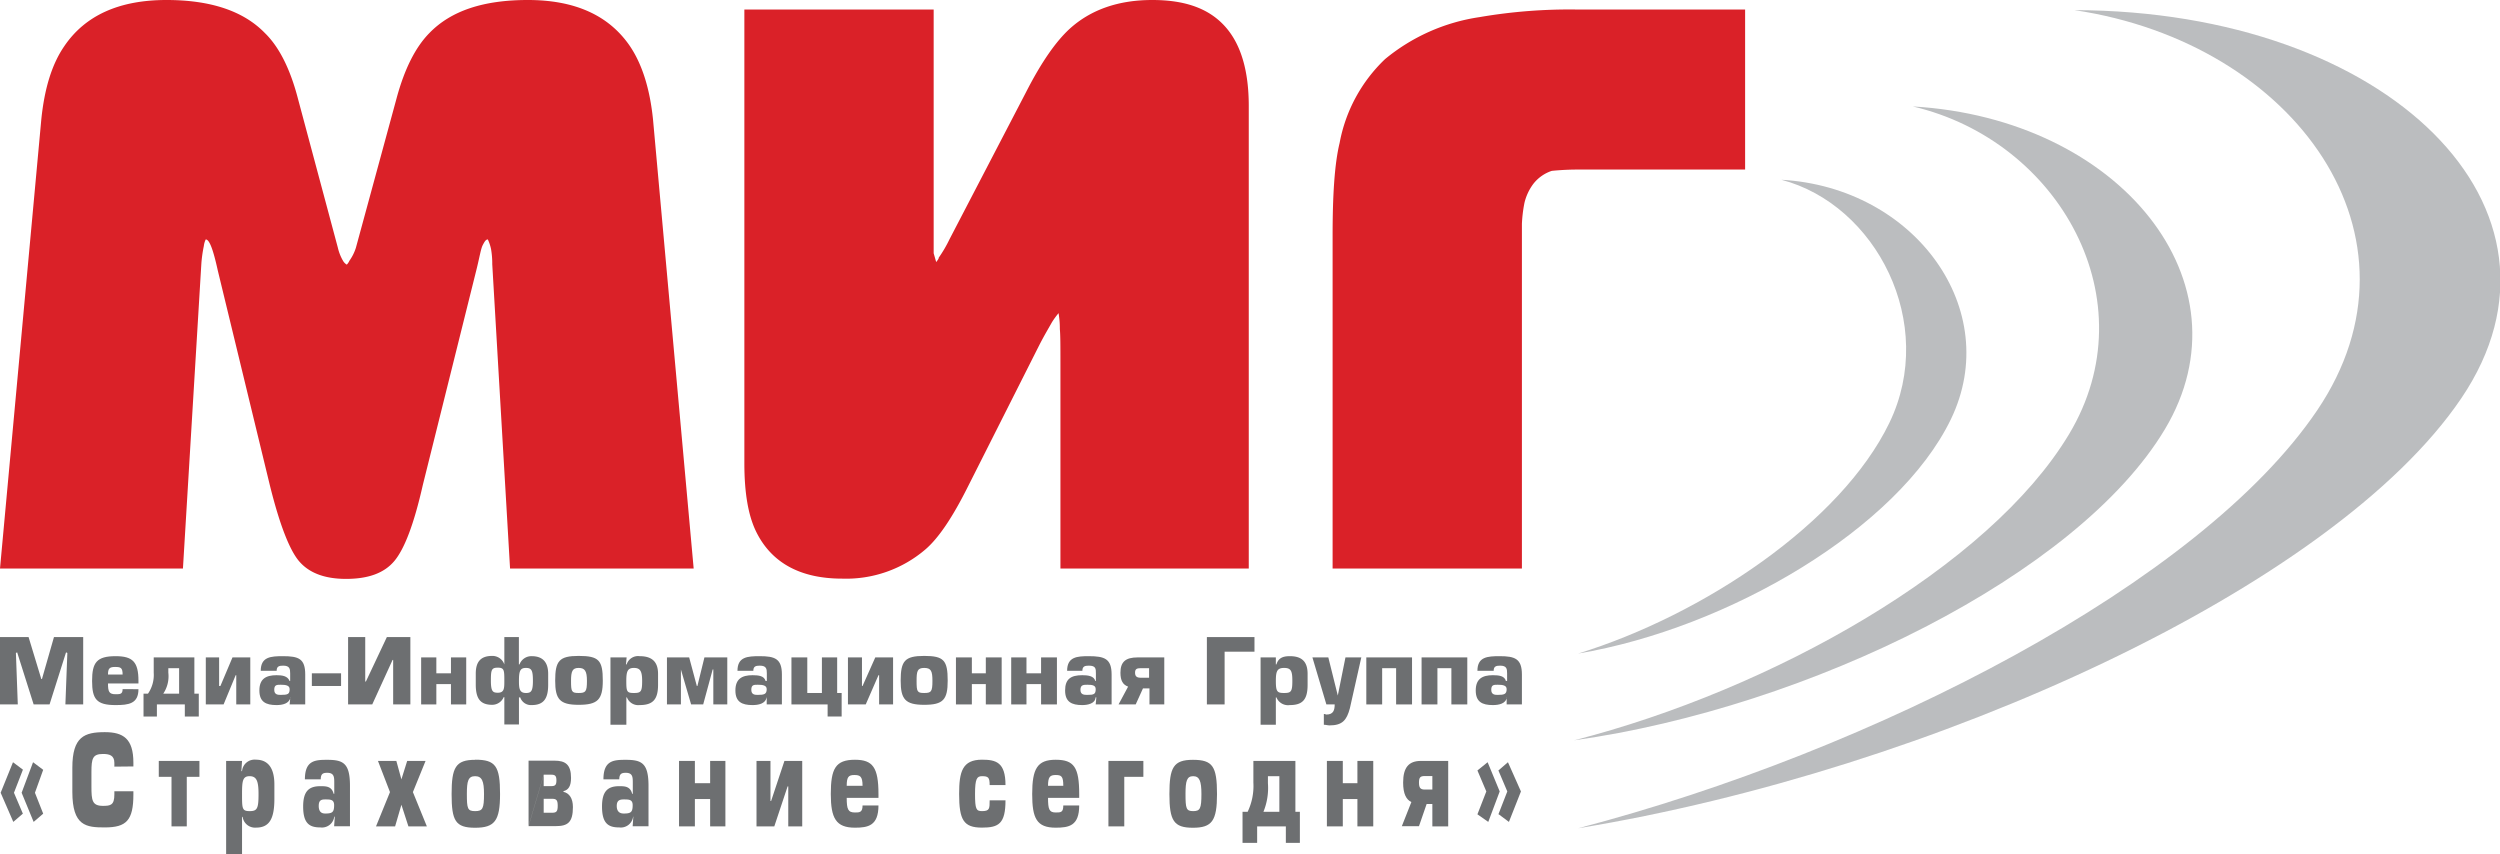 <svg id="Слой_1" data-name="Слой 1" xmlns="http://www.w3.org/2000/svg" viewBox="0 0 384.96 131.55"><defs><style>.cls-1{fill:#bbbdbf;}.cls-1,.cls-2,.cls-3{fill-rule:evenodd;}.cls-2{fill:#6d6f71;}.cls-3{fill:#da2128;}</style></defs><title>MIG_logo</title><path class="cls-1" d="M243,100.64c23.18-3.91,49.29-19.26,57.41-36.09s-5.48-35.7-26.11-36.87c14.57,3.81,24.06,22.1,16.62,37.46S262.32,94.68,243,100.64Z"/><path class="cls-1" d="M242.37,114c36.19-5.08,77.56-25.43,91-47.92s-6.84-47.83-38.83-49.69c22.6,5.28,36.39,29.93,24.06,50.47S272.79,106.22,242.37,114Z"/><path class="cls-1" d="M243,127.54c54.38-8.9,116.29-37.07,136-66.21S367.76,1.66,319.44,1.56c34.14,5.09,55.36,35,37.37,61.62S288.63,115.61,243,127.54Z"/><path class="cls-2" d="M3.52,118.54l-1.37,3.53,1.37,3.22-1.47,1.27L.1,122.07,2,117.37l1.56,1.17Zm3.13,0-1.56-1.17-1.76,4.7,1.85,4.49,1.47-1.27-1.27-3.22,1.27-3.53Z"/><path class="cls-2" d="M17.61,118.05v-.58c0-1.18-.79-1.37-1.76-1.37-1.57,0-1.77.68-1.77,2.74v2.25c0,2.15.1,3,1.77,3,1.17,0,1.76-.1,1.76-1.76v-.49h2.93v.49c0,4-1.08,5.08-4.4,5.08-2.84,0-5-.19-5-5.47v-3.72c0-4.79,1.86-5.48,5-5.48,2.84,0,4.4,1,4.4,4.7v.58Z"/><polygon class="cls-2" points="30.71 119.62 28.76 119.62 28.76 127.25 26.41 127.25 26.41 119.62 24.45 119.62 24.45 117.17 30.71 117.17 30.71 119.62 30.71 119.62"/><path class="cls-2" d="M39.81,122.26c0,2.25-.2,2.64-1.37,2.64s-1.17-.39-1.17-2.64c0-2,.09-2.74,1.17-2.74s1.37.78,1.37,2.74Zm-2.54,3.52h.09a1.93,1.93,0,0,0,2.06,1.66c2,0,2.83-1.27,2.83-4.4v-2.25c0-2.64-1.07-3.81-2.83-3.81a1.94,1.94,0,0,0-2.15,1.76h-.1l.1-1.57H34.82v14.38h2.45v-5.77Z"/><path class="cls-2" d="M51.45,124c0,1.08-.3,1.27-1.37,1.27-.39,0-1-.1-1-1.17,0-.88.39-1,1-1,.78,0,1.37,0,1.37.88Zm.1,1.76-.1,1.47h2.44V121c0-3.52-1.07-4-3.52-4-1.86,0-3.42.1-3.42,3h2.44c0-.88.39-1,1-1,1.08,0,1.08.69,1.08,1.57v1.66h-.1c-.29-1.17-1.17-1.17-2.05-1.17-1.76,0-2.64.78-2.64,3.13,0,2.64,1,3.22,2.64,3.22a1.91,1.91,0,0,0,2.15-1.66Z"/><polygon class="cls-2" points="63.58 121.97 65.73 127.25 62.89 127.25 61.81 123.92 60.84 127.25 57.9 127.25 60.05 121.97 58.2 117.17 61.03 117.17 61.81 120.01 62.7 117.17 65.53 117.17 63.58 121.97 63.58 121.97"/><path class="cls-2" d="M74.53,122.26c0,2.25-.2,2.64-1.37,2.64s-1.27-.39-1.27-2.64c0-2,.2-2.74,1.27-2.74s1.37.78,1.37,2.74ZM73.16,117c-3,0-3.62,1.17-3.62,5.28s.59,5.18,3.62,5.18S77,126.37,77,122.26c0-4.3-.69-5.28-3.82-5.28Z"/><path class="cls-2" d="M83.72,123H85c.68,0,.88.2.88,1.08s-.2,1.07-.88,1.07H83.72V123Zm-2.34,4.21h4.2c1.86,0,2.64-.59,2.64-2.94,0-1.36-.58-2.15-1.46-2.34v-.1c.78-.2,1.17-.78,1.17-2.05,0-2.06-.88-2.65-2.54-2.65h-4v10.08l2.34-7.92H84.9c.59,0,.78.19.78.88s-.19.88-.78.88H83.72v-1.76l-2.34,7.92Z"/><path class="cls-2" d="M97.42,124c0,1.08-.3,1.27-1.37,1.27-.39,0-1.08-.1-1.08-1.17,0-.88.49-1,1.08-1,.78,0,1.37,0,1.37.88Zm.1,1.76-.1,1.47h2.44V121c0-3.52-1.07-4-3.52-4-1.86,0-3.42.1-3.42,3h2.44c0-.88.4-1,1-1,1.08,0,1.08.69,1.08,1.57v1.66h-.1c-.29-1.17-1.17-1.17-2-1.17-1.76,0-2.64.78-2.64,3.13,0,2.64,1,3.22,2.64,3.22a1.91,1.91,0,0,0,2.15-1.66Z"/><polygon class="cls-2" points="107 120.6 109.35 120.6 109.35 117.17 111.7 117.17 111.7 127.25 109.35 127.25 109.35 123.04 107 123.04 107 127.25 104.56 127.25 104.56 117.17 107 117.17 107 120.6 107 120.6"/><polygon class="cls-2" points="118.64 117.17 118.64 123.34 118.74 123.34 120.79 117.17 123.53 117.17 123.53 127.25 121.38 127.25 121.38 121.09 121.28 121.09 119.23 127.25 116.49 127.25 116.49 117.17 118.64 117.17 118.64 117.17"/><path class="cls-2" d="M130.38,121c0-1.37.29-1.66,1.17-1.66s1.27.19,1.27,1.66Zm4.89,1.86v-.59c0-4.11-.88-5.28-3.62-5.28-3,0-3.72,1.37-3.72,5.28,0,3.72.79,5.18,3.72,5.18,2,0,3.62-.29,3.62-3.42h-2.45c0,1.08-.48,1.08-1.17,1.08-1.07,0-1.27-.49-1.27-2.25Z"/><path class="cls-2" d="M152.39,120.89c0-1.17-.2-1.37-1.18-1.37-.78,0-1.07.39-1.07,2.74s.19,2.64,1.07,2.64c1.18,0,1.18-.39,1.18-1.66h2.44c0,3.62-1.07,4.2-3.62,4.2-2.83,0-3.52-1.17-3.52-5.18,0-3.42.49-5.28,3.52-5.28,2.15,0,3.62.39,3.62,3.91Z"/><path class="cls-2" d="M161.38,121c0-1.37.3-1.66,1.18-1.66s1.17.19,1.17,1.66Zm4.8,1.86v-.59c0-4.11-.79-5.28-3.62-5.28s-3.62,1.37-3.62,5.28c0,3.72.68,5.18,3.62,5.18,2.05,0,3.62-.29,3.62-3.42h-2.45c0,1.08-.39,1.08-1.17,1.08-1,0-1.18-.49-1.18-2.25Z"/><polygon class="cls-2" points="176.06 117.17 176.06 119.62 173.12 119.62 173.12 127.25 170.68 127.25 170.68 117.17 176.06 117.17 176.06 117.17"/><path class="cls-2" d="M185,122.26c0,2.25-.2,2.64-1.27,2.64s-1.18-.39-1.18-2.64c0-2,.2-2.74,1.18-2.74s1.27.78,1.27,2.74ZM183.69,117c-3,0-3.62,1.17-3.62,5.28s.68,5.18,3.62,5.18,3.71-1.07,3.71-5.18c0-4.3-.68-5.28-3.71-5.28Z"/><path class="cls-2" d="M197,125h-2.45a9.71,9.71,0,0,0,.69-4.4v-1.08H197V125Zm-4-7.83v3.33a9.22,9.22,0,0,1-.88,4.5h-.79v4.79h2.25v-2.54H198v2.54h2.16V125h-.69v-7.83Z"/><polygon class="cls-2" points="206.77 120.6 209.02 120.6 209.02 117.17 211.46 117.17 211.46 127.25 209.02 127.25 209.02 123.04 206.77 123.04 206.77 127.25 204.32 127.25 204.32 117.17 206.77 117.17 206.77 120.6 206.77 120.6"/><path class="cls-2" d="M220.56,121.58h-1.18c-.68,0-.88-.3-.88-1.08s.2-1,.88-1h1.18v2.06Zm0,5.67H223V117.17h-4.2c-1.86,0-2.74,1-2.74,3.33,0,1.76.49,2.64,1.27,3l-1.47,3.72h2.64l1.18-3.42h.88v3.42Z"/><path class="cls-2" d="M230.73,125.39l1.37-3.52-1.37-3.23,1.47-1.27,2,4.5-1.85,4.69-1.57-1.17Zm-3.23,0,1.67,1.17,1.76-4.69-1.86-4.5-1.57,1.27,1.37,3.23-1.37,3.52Z"/><path class="cls-3" d="M106.81,87.54H78.54L75.8,40.69a13.07,13.07,0,0,0-.19-2.35,6.86,6.86,0,0,0-.49-1.47c-.3,0-.49.3-.79.88s-.48,1.86-1,3.92l-8.22,33c-1.37,6.06-2.84,9.88-4.4,11.73s-4,2.74-7.43,2.74-5.77-1-7.24-2.74-3-5.67-4.5-11.73l-8-33c-.69-3.13-1.27-4.8-1.86-4.8a3.08,3.08,0,0,0-.29,1A20.49,20.49,0,0,0,31,40.69L28.17,87.54H0L6.36,18.39C6.85,13.6,8,9.88,9.88,7.14,13.11,2.35,18.39,0,25.63,0c6.74,0,11.83,1.66,15.16,5.09C43,7.24,44.7,10.66,45.87,15.16l6.16,23a7.25,7.25,0,0,0,.79,2,1.6,1.6,0,0,0,.58.59,2.05,2.05,0,0,0,.4-.59,7.25,7.25,0,0,0,1-2l6.26-23C62.3,10.56,64,7.24,66.12,5.09,69.44,1.66,74.43,0,81.28,0,88.52,0,93.7,2.35,96.93,7c1.95,2.84,3.13,6.65,3.62,11.35l6.26,69.15Zm85.48,0h-29V55.85c0-2.45,0-4.21-.09-5.19a14.11,14.11,0,0,0-.2-2.44,13.64,13.64,0,0,0-1,1.37c-.49.88-1.17,2-1.95,3.52l-11,21.81c-2.35,4.7-4.5,7.92-6.55,9.68a18.76,18.76,0,0,1-12.82,4.5c-6.45,0-10.85-2.44-13.2-7.14-1.27-2.54-1.86-6.06-1.86-10.66V1.47h29.15V39l.39,1.36c.2-.29.39-.48.39-.68a19.69,19.69,0,0,0,1.66-2.84L158,14.18c2.35-4.6,4.6-7.82,6.75-9.78C168,1.47,172.24,0,177.43,0s8.8,1.37,11.24,4.11,3.62,6.84,3.62,12.22V87.54Zm76.39-61.43H243.35a40.48,40.48,0,0,0-4.4.2,6,6,0,0,0-2.84,2,8,8,0,0,0-1.37,2.93,21.25,21.25,0,0,0-.39,3.23V87.54H205.2V36.29c0-6.26.3-11.06,1.08-14.28a23.82,23.82,0,0,1,7-12.91A29.61,29.61,0,0,1,227.8,2.64,81.7,81.7,0,0,1,243,1.47h25.72V26.11Z"/><polygon class="cls-2" points="4.4 98.1 6.36 104.56 6.46 104.56 8.31 98.1 12.81 98.1 12.81 108.47 10.07 108.47 10.37 100.55 10.17 100.45 7.63 108.47 5.18 108.47 2.64 100.45 2.45 100.55 2.74 108.47 0 108.47 0 98.1 4.4 98.1 4.4 98.1"/><path class="cls-2" d="M16.63,103.87c0-.88.19-1.17,1.07-1.17s1.18.1,1.18,1.17Zm4.69,1.37v-.39c0-2.93-.88-3.81-3.52-3.81-2.93,0-3.62,1-3.62,3.81s.69,3.72,3.62,3.72c2,0,3.52-.2,3.52-2.45H18.88c0,.78-.39.78-1.08.78-1,0-1.17-.39-1.17-1.66Z"/><path class="cls-2" d="M27.58,106.81H25.14a4.8,4.8,0,0,0,.78-3.23v-.69h1.66v3.92Zm-3.91-5.58v2.35a5.08,5.08,0,0,1-.88,3.23H22.1v3.52h2.06v-1.86h4.3v1.86h2.15v-3.52h-.68v-5.58Z"/><polygon class="cls-2" points="33.74 101.23 33.74 105.63 33.94 105.63 35.8 101.23 38.54 101.23 38.54 108.47 36.38 108.47 36.38 103.97 36.29 103.97 34.43 108.47 31.69 108.47 31.69 101.23 33.74 101.23 33.74 101.23"/><path class="cls-2" d="M44.6,106.12c0,.78-.29.88-1.37.88-.39,0-1,0-1-.78s.4-.78,1-.78c.78,0,1.37.1,1.37.68Zm.1,1.27-.1,1.08H47v-4.6c0-2.44-1-2.83-3.43-2.83-1.85,0-3.42.09-3.42,2.25h2.45c0-.69.39-.79,1-.79,1,0,1.08.49,1.08,1.18v1.17h-.1c-.29-.78-1.17-.88-2-.88-1.66,0-2.64.59-2.64,2.35s1,2.25,2.64,2.25c.88,0,1.95-.2,2.15-1.18Z"/><polygon class="cls-2" points="56.24 104.95 56.34 104.95 59.57 98.1 63.19 98.1 63.19 108.47 60.54 108.47 60.54 101.62 60.45 101.62 57.32 108.47 53.6 108.47 53.6 98.1 56.24 98.1 56.24 104.95 56.24 104.95"/><polygon class="cls-2" points="67.19 103.68 69.44 103.68 69.44 101.23 71.79 101.23 71.79 108.47 69.44 108.47 69.44 105.34 67.19 105.34 67.19 108.47 64.85 108.47 64.85 101.23 67.19 101.23 67.19 103.68 67.19 103.68"/><path class="cls-2" d="M79.91,104.85c0-1.56.2-2,1.08-2s1.07.4,1.07,2-.29,1.86-1.07,1.86c-1,0-1.08-.69-1.08-1.86Zm0,6.75v-4.21h.2a1.74,1.74,0,0,0,1.76,1.18c1.85,0,2.54-1,2.54-3.13v-1.67c0-1.85-.88-2.73-2.54-2.73A1.94,1.94,0,0,0,80,102.31h-.1V98.1H77.66v4.21A1.94,1.94,0,0,0,75.8,101c-1.76,0-2.54.88-2.54,2.73v1.67c0,2.15.68,3.13,2.54,3.13a1.93,1.93,0,0,0,1.76-1.18h.1v4.21h2.25l-2.25-6.75c0,1.17,0,1.86-1,1.86-.78,0-1.07-.2-1.07-1.86s.09-2,1.07-2,1,.4,1,2l2.25,6.75Z"/><path class="cls-2" d="M90.38,104.85c0,1.66-.2,1.86-1.28,1.86s-1.17-.2-1.17-1.86c0-1.47.2-2,1.17-2s1.28.49,1.28,2ZM89.1,101c-3,0-3.61.78-3.61,3.81,0,2.84.68,3.72,3.61,3.72s3.72-.79,3.72-3.72c0-3.13-.59-3.81-3.72-3.81Z"/><path class="cls-2" d="M98.88,104.85c0,1.66-.19,1.86-1.27,1.86s-1.17-.2-1.17-1.86c0-1.47.2-2,1.17-2s1.27.49,1.27,2Zm-2.44,2.54h.1a1.86,1.86,0,0,0,1.95,1.18c2.06,0,2.84-.88,2.84-3.13v-1.67c0-2-1.08-2.73-2.84-2.73a1.85,1.85,0,0,0-2,1.27h-.1l.1-1.08H94V111.6h2.45v-4.21Z"/><polygon class="cls-2" points="104.85 103.09 104.85 108.47 102.7 108.47 102.7 101.23 106.12 101.23 107.3 105.63 107.39 105.63 108.47 101.23 111.99 101.23 111.99 108.47 109.84 108.47 109.84 103.09 109.74 103.09 108.28 108.47 106.42 108.47 104.85 103.09 104.85 103.09"/><path class="cls-2" d="M118.06,106.12c0,.78-.4.88-1.37.88-.4,0-1,0-1-.78s.39-.78,1-.78c.78,0,1.37.1,1.37.68Zm0,1.27v1.08h2.34v-4.6c0-2.44-1.07-2.83-3.42-2.83-1.86,0-3.42.09-3.42,2.25H116c0-.69.39-.79,1-.79,1,0,1.08.49,1.08,1.18v1.17h-.2c-.2-.78-1.08-.88-2-.88-1.66,0-2.64.59-2.64,2.35s1,2.25,2.64,2.25c.88,0,2-.2,2.16-1.18Z"/><polygon class="cls-2" points="126.56 106.71 126.56 101.23 128.91 101.23 128.91 106.71 129.6 106.71 129.6 110.33 127.44 110.33 127.44 108.47 121.87 108.47 121.87 101.23 124.31 101.23 124.31 106.71 126.56 106.71 126.56 106.71"/><polygon class="cls-2" points="132.73 101.23 132.73 105.63 132.82 105.63 134.78 101.23 137.52 101.23 137.52 108.47 135.37 108.47 135.37 103.97 135.27 103.97 133.31 108.47 130.57 108.47 130.57 101.23 132.73 101.23 132.73 101.23"/><path class="cls-2" d="M143.58,104.85c0,1.66-.19,1.86-1.27,1.86s-1.17-.2-1.17-1.86c0-1.47.1-2,1.17-2s1.27.49,1.27,2ZM142.31,101c-3,0-3.62.78-3.62,3.81,0,2.84.69,3.72,3.62,3.72s3.62-.79,3.62-3.72c0-3.13-.59-3.81-3.62-3.81Z"/><polygon class="cls-2" points="149.65 103.68 151.8 103.68 151.8 101.23 154.24 101.23 154.24 108.47 151.8 108.47 151.8 105.34 149.65 105.34 149.65 108.47 147.2 108.47 147.2 101.23 149.65 101.23 149.65 103.68 149.65 103.68"/><polygon class="cls-2" points="158.06 103.68 160.31 103.68 160.31 101.23 162.75 101.23 162.75 108.47 160.31 108.47 160.31 105.34 158.06 105.34 158.06 108.47 155.71 108.47 155.71 101.23 158.06 101.23 158.06 103.68 158.06 103.68"/><path class="cls-2" d="M168.72,106.12c0,.78-.29.88-1.27.88-.49,0-1.08,0-1.08-.78s.49-.78,1.08-.78c.78,0,1.27.1,1.27.68Zm.1,1.27-.1,1.08h2.45v-4.6c0-2.44-1.08-2.83-3.53-2.83-1.76,0-3.32.09-3.32,2.25h2.35c0-.69.39-.79,1-.79,1.08,0,1.08.49,1.08,1.18v1.17h-.1c-.19-.78-1.17-.88-2-.88-1.76,0-2.64.59-2.64,2.35s1,2.25,2.64,2.25c.78,0,2-.2,2.05-1.18Z"/><path class="cls-2" d="M176.94,104.36h-1.28c-.58,0-.88-.19-.88-.78s.3-.69.88-.69h1.28v1.47Zm0,4.11h2.34v-7.24h-4.1c-1.86,0-2.65.69-2.65,2.35,0,1.27.4,1.86,1.18,2.15l-1.47,2.74h2.64L176,106h1v2.45Z"/><polygon class="cls-2" points="193.17 98.1 193.17 100.35 188.57 100.35 188.57 108.47 185.84 108.47 185.84 98.1 193.17 98.1 193.17 98.1"/><path class="cls-2" d="M199,104.85c0,1.66-.2,1.86-1.27,1.86s-1.27-.2-1.27-1.86c0-1.47.19-2,1.27-2s1.27.49,1.27,2Zm-2.54,2.54h.09a1.93,1.93,0,0,0,2.06,1.18c2,0,2.74-.88,2.74-3.13v-1.67c0-2-1-2.73-2.74-2.73-1.08,0-1.76.29-2.06,1.27h-.09v-1.08h-2.35V111.6h2.35v-4.21Z"/><path class="cls-2" d="M206,107.1l1.18-5.87h2.44l-1.76,7.83c-.49,1.85-1.17,2.64-3.13,2.64-.29,0-.58-.1-.88-.1v-1.66c.2,0,.3.09.39.09,1.08,0,1.28-.68,1.28-1.56h-1.28l-2.15-7.24h2.45L206,107.1Z"/><polygon class="cls-2" points="217.43 101.23 217.43 108.47 214.98 108.47 214.98 102.89 212.83 102.89 212.83 108.47 210.39 108.47 210.39 101.23 217.43 101.23 217.43 101.23"/><polygon class="cls-2" points="225.94 101.23 225.94 108.47 223.49 108.47 223.49 102.89 221.34 102.89 221.34 108.47 218.9 108.47 218.9 101.23 225.94 101.23 225.94 101.23"/><path class="cls-2" d="M232,106.12c0,.78-.39.88-1.37.88-.39,0-1,0-1-.78s.39-.78,1-.78c.79,0,1.37.1,1.37.68Zm0,1.27v1.08h2.35v-4.6c0-2.44-1.08-2.83-3.42-2.83-1.86,0-3.43.09-3.43,2.25H230c0-.69.39-.79,1-.79,1,0,1.07.49,1.07,1.18v1.17h-.19c-.2-.78-1.08-.88-2-.88-1.66,0-2.64.59-2.64,2.35s1,2.25,2.64,2.25c.88,0,2-.2,2.15-1.18Z"/><polygon class="cls-2" points="52.52 103.68 48.02 103.68 48.02 105.63 52.52 105.63 52.52 103.68 52.52 103.68"/></svg>